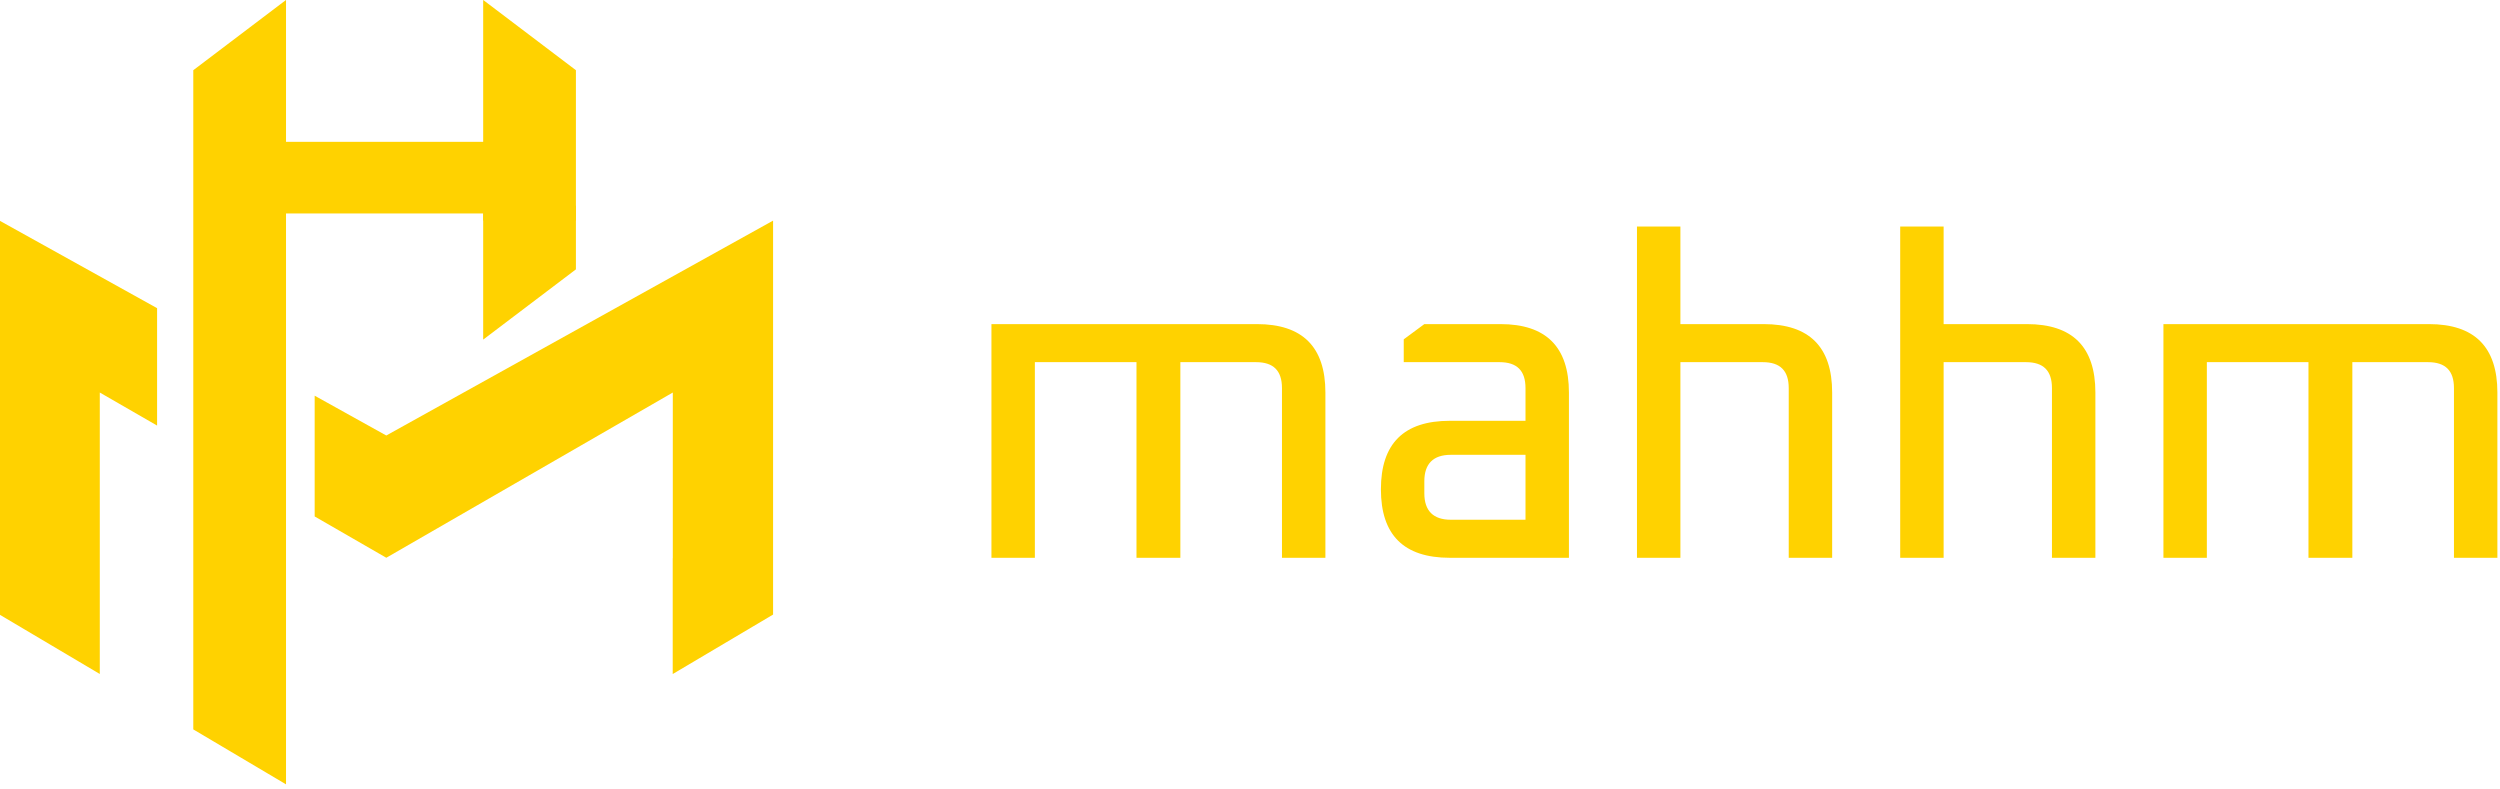 <?xml version="1.0" encoding="UTF-8" standalone="no"?>
<!DOCTYPE svg PUBLIC "-//W3C//DTD SVG 1.1//EN" "http://www.w3.org/Graphics/SVG/1.1/DTD/svg11.dtd">
<svg width="100%" height="100%" viewBox="0 0 415 131" version="1.1" xmlns="http://www.w3.org/2000/svg" xmlns:xlink="http://www.w3.org/1999/xlink" xml:space="preserve" xmlns:serif="http://www.serif.com/" style="fill-rule:evenodd;clip-rule:evenodd;stroke-linejoin:round;stroke-miterlimit:2;">
    <g transform="matrix(1,0,0,1,-192.632,-42.811)">
        <g transform="matrix(1.189,0,0,1.189,-183.784,4.98)">
            <g transform="matrix(1,0,0,1,-36.433,-264.381)">
                <path d="M392.947,296.193L392.947,405.704L380,398.032L380,306L392.947,296.193Z" style="fill:rgb(255,210,0);"/>
            </g>
            <g transform="matrix(-1,0,0,1,776.987,-264.381)">
                <path d="M392.947,296.193L392.947,327L380,327L380,306L392.947,296.193Z" style="fill:rgb(255,210,0);"/>
            </g>
            <g transform="matrix(1.073,0,0,1,-66.009,-264.381)">
                <rect x="392.947" y="316" width="27.553" height="10" style="fill:rgb(255,210,0);"/>
            </g>
            <g transform="matrix(-1,0,0,-1,776.987,375.424)">
                <path d="M392.947,296.193L392.947,315.612L380,314.885L380,306L392.947,296.193Z" style="fill:rgb(255,210,0);"/>
            </g>
            <g transform="matrix(1.93341e-17,-0.316,1.017,6.22812e-17,64.027,187.968)">
                <rect x="392.947" y="316" width="27.553" height="10" style="fill:rgb(255,210,0);"/>
            </g>
            <g transform="matrix(1.181,0,0,0.8,-109.792,-200.181)">
                <rect x="392.947" y="316" width="27.553" height="10" style="fill:rgb(255,210,0);"/>
            </g>
            <g transform="matrix(1,0,0,1,88.514,-383.248)">
                <path d="M272,470.311L282,475.867L336,445.867L336,500.867L321.988,509.17L321.988,493L322,492.993L322,469.867L282,492.936L272,487.169L272,470.311ZM242,509.163L228,500.867L228,445.867L250,458.089L250,474.481L242,469.867L242,509.163Z" style="fill:rgb(255,210,0);"/>
            </g>
            <g transform="matrix(1,0,0,1,372.252,69.252)">
                <g transform="matrix(62.5,0,0,62.5,77.873,40.44)">
                    <path d="M0.078,0L0.078,-0.522L0.671,-0.522C0.773,-0.522 0.824,-0.471 0.824,-0.369L0.824,0L0.727,0L0.727,-0.379C0.727,-0.418 0.708,-0.437 0.669,-0.437L0.5,-0.437L0.5,0L0.402,0L0.402,-0.437L0.175,-0.437L0.175,0L0.078,0Z" style="fill:rgb(255,210,0);fill-rule:nonzero;"/>
                </g>
                <g transform="matrix(62.5,0,0,62.5,133.998,40.44)">
                    <path d="M0.204,0C0.101,0 0.05,-0.051 0.05,-0.153C0.05,-0.255 0.101,-0.306 0.204,-0.306L0.373,-0.306L0.373,-0.379C0.373,-0.418 0.354,-0.437 0.315,-0.437L0.101,-0.437L0.101,-0.488L0.147,-0.522L0.317,-0.522C0.419,-0.522 0.47,-0.471 0.47,-0.369L0.47,0L0.204,0ZM0.147,-0.144C0.147,-0.105 0.167,-0.085 0.206,-0.085L0.373,-0.085L0.373,-0.23L0.206,-0.23C0.167,-0.23 0.147,-0.21 0.147,-0.171L0.147,-0.144Z" style="fill:rgb(255,210,0);fill-rule:nonzero;"/>
                </g>
                <g transform="matrix(62.5,0,0,62.5,167.998,40.44)">
                    <path d="M0.078,0L0.078,-0.74L0.175,-0.74L0.175,-0.522L0.361,-0.522C0.463,-0.522 0.514,-0.471 0.514,-0.369L0.514,0L0.417,0L0.417,-0.379C0.417,-0.418 0.398,-0.437 0.359,-0.437L0.175,-0.437L0.175,0L0.078,0Z" style="fill:rgb(255,210,0);fill-rule:nonzero;"/>
                </g>
                <g transform="matrix(62.5,0,0,62.5,204.748,40.44)">
                    <path d="M0.078,0L0.078,-0.74L0.175,-0.74L0.175,-0.522L0.361,-0.522C0.463,-0.522 0.514,-0.471 0.514,-0.369L0.514,0L0.417,0L0.417,-0.379C0.417,-0.418 0.398,-0.437 0.359,-0.437L0.175,-0.437L0.175,0L0.078,0Z" style="fill:rgb(255,210,0);fill-rule:nonzero;"/>
                </g>
                <g transform="matrix(62.5,0,0,62.5,241.498,40.44)">
                    <path d="M0.078,0L0.078,-0.522L0.671,-0.522C0.773,-0.522 0.824,-0.471 0.824,-0.369L0.824,0L0.727,0L0.727,-0.379C0.727,-0.418 0.708,-0.437 0.669,-0.437L0.5,-0.437L0.5,0L0.402,0L0.402,-0.437L0.175,-0.437L0.175,0L0.078,0Z" style="fill:rgb(255,210,0);fill-rule:nonzero;"/>
                </g>
            </g>
        </g>
    </g>
</svg>
